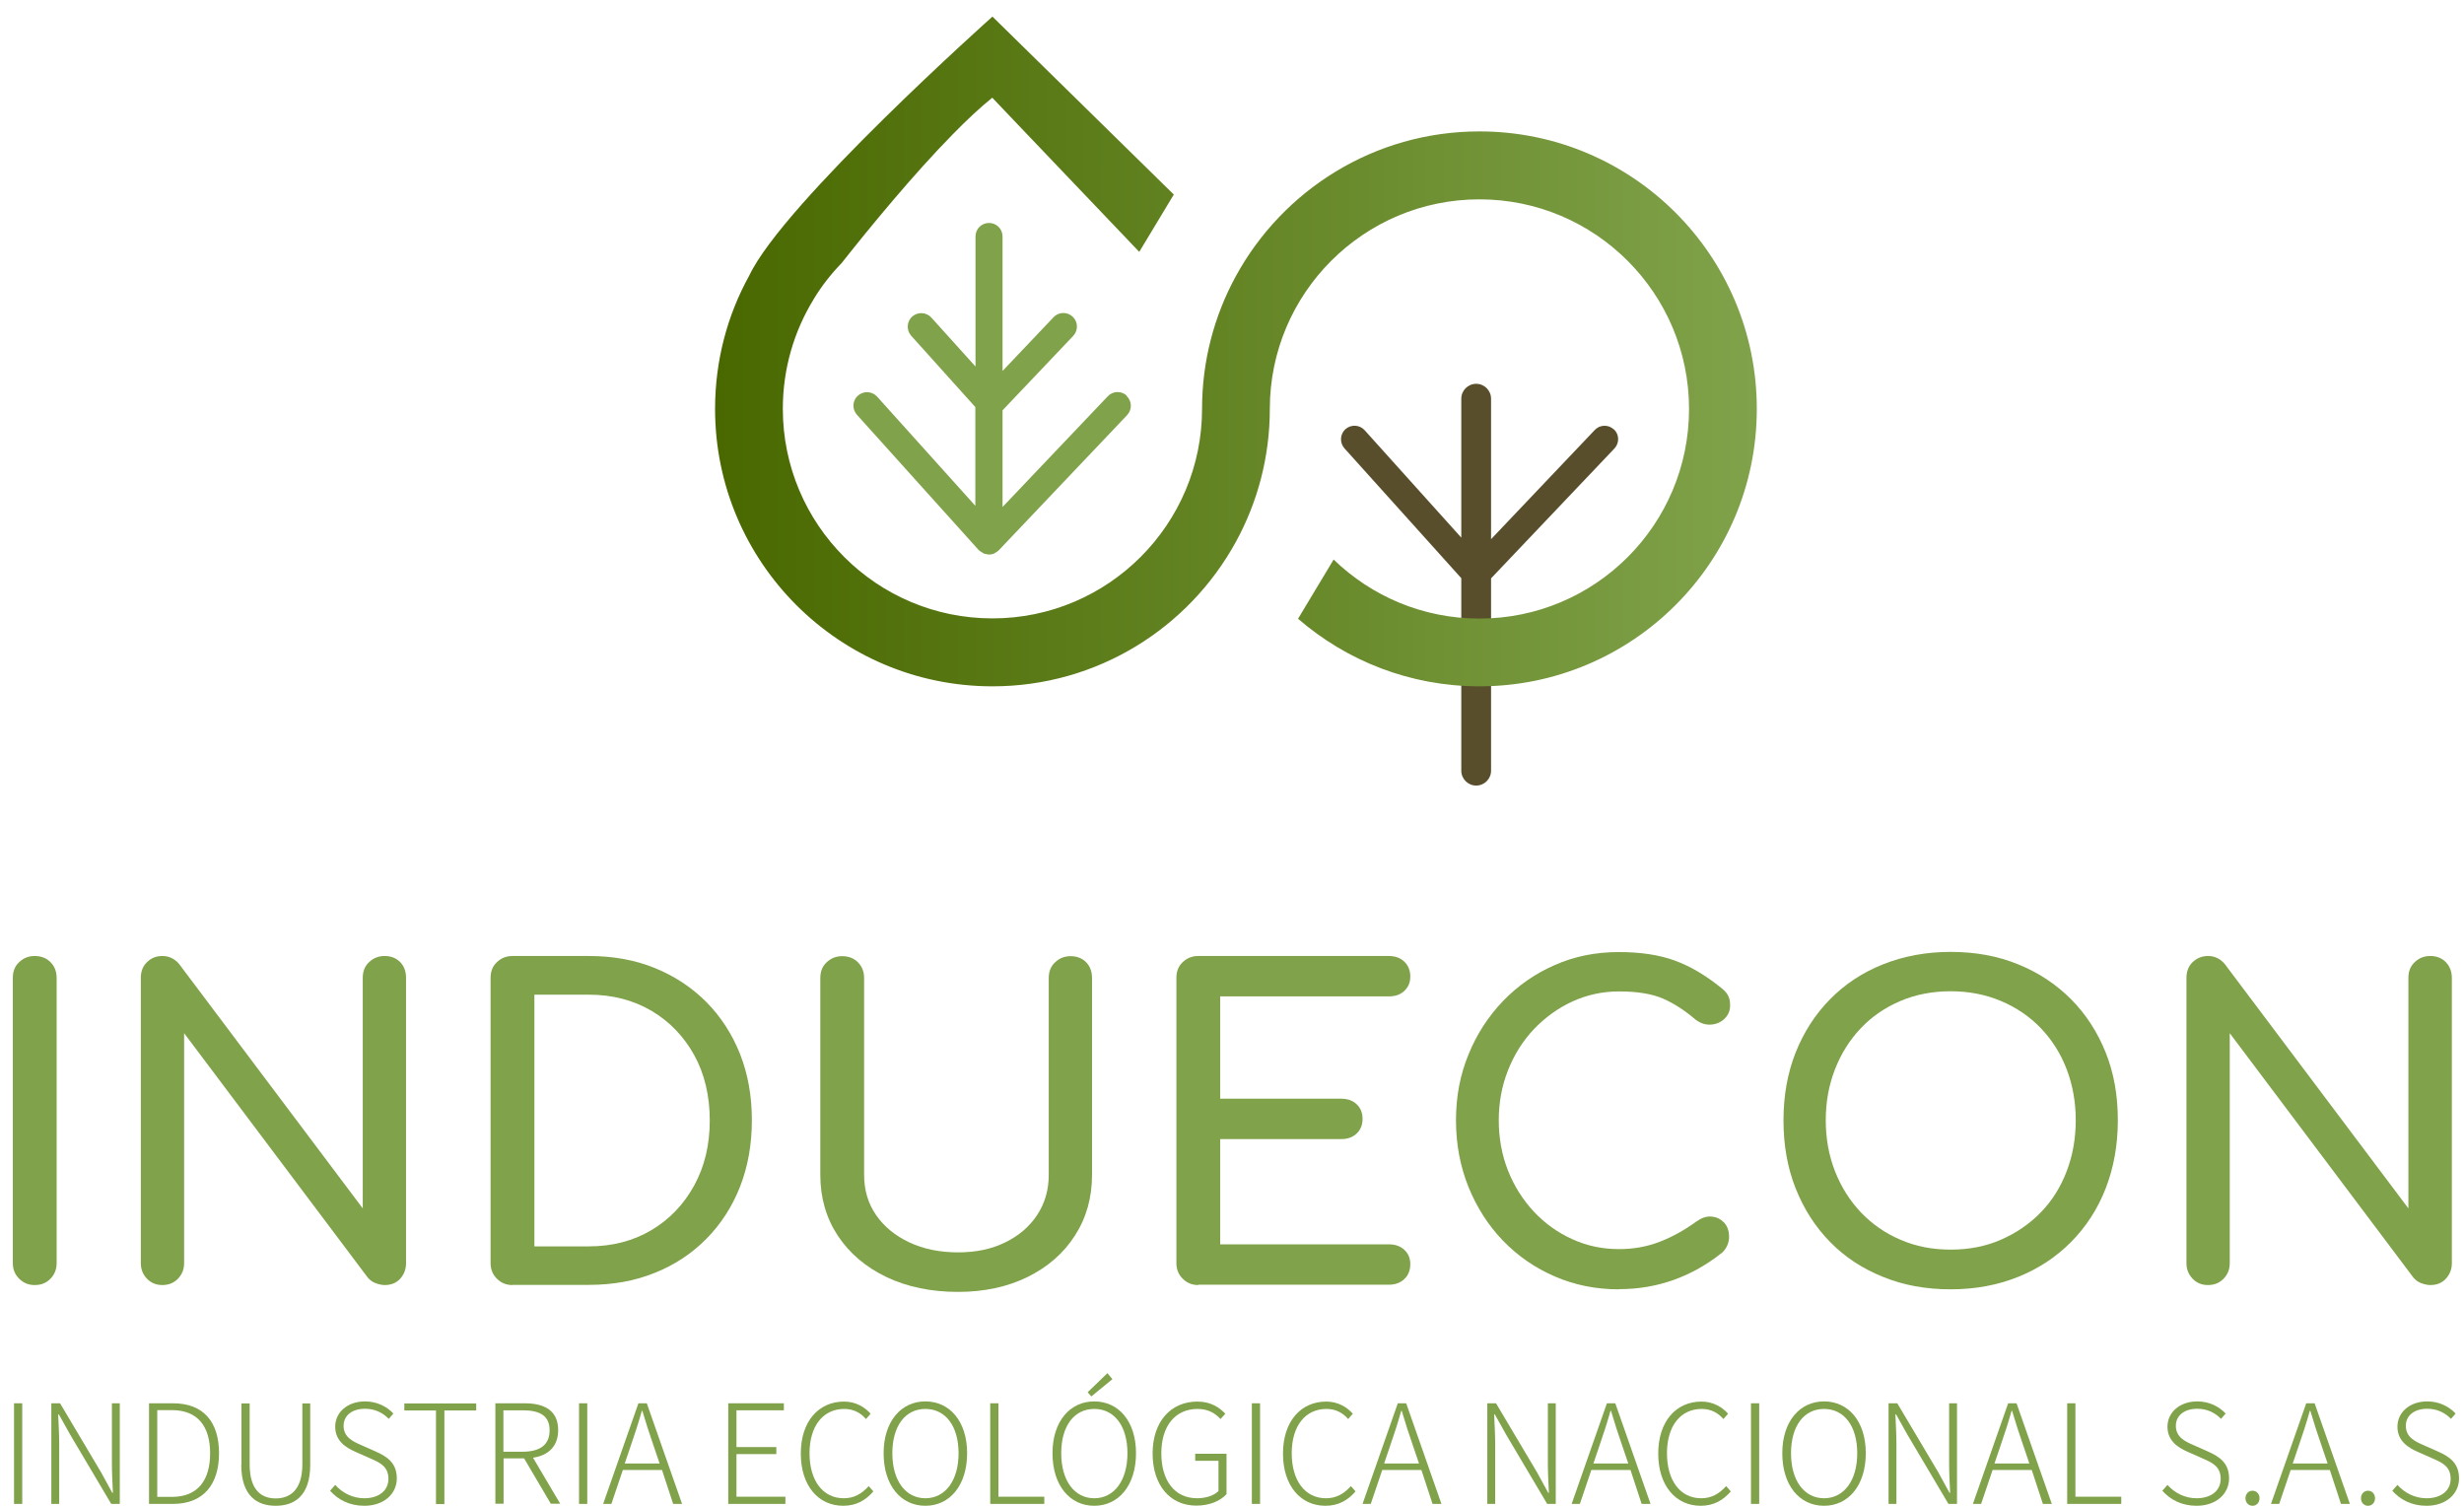 <svg width="144" height="88" viewBox="0 0 144 88" fill="none" xmlns="http://www.w3.org/2000/svg">
<path d="M2.03 75.1C1.67 75.1 1.37 74.98 1.12 74.73C0.87 74.48 0.75 74.18 0.75 73.82V57.15C0.75 56.77 0.87 56.46 1.12 56.23C1.37 55.99 1.67 55.87 2.03 55.87C2.39 55.87 2.72 55.99 2.95 56.23C3.19 56.47 3.31 56.78 3.31 57.15V73.82C3.31 74.18 3.19 74.48 2.95 74.73C2.71 74.98 2.4 75.1 2.03 75.1Z" fill="#80A24A"/>
<path d="M9.49 75.1C9.13 75.1 8.83 74.98 8.59 74.73C8.35 74.48 8.23 74.18 8.23 73.82V57.15C8.23 56.77 8.35 56.46 8.59 56.23C8.83 55.99 9.13 55.87 9.49 55.87C9.88 55.87 10.21 56.03 10.47 56.34L21.2 70.62V57.15C21.2 56.77 21.32 56.46 21.57 56.23C21.82 55.99 22.12 55.87 22.48 55.87C22.84 55.87 23.16 55.99 23.39 56.23C23.62 56.47 23.73 56.78 23.73 57.15V73.82C23.73 74.18 23.61 74.48 23.39 74.73C23.16 74.98 22.86 75.1 22.48 75.1C22.32 75.1 22.14 75.06 21.95 74.99C21.76 74.92 21.61 74.8 21.49 74.66L10.76 60.38V73.82C10.76 74.18 10.64 74.48 10.4 74.73C10.16 74.98 9.85 75.1 9.48 75.1H9.49Z" fill="#80A24A"/>
<path d="M29.95 75.1C29.59 75.1 29.29 74.98 29.04 74.73C28.79 74.48 28.67 74.18 28.67 73.82V57.15C28.67 56.77 28.79 56.46 29.04 56.23C29.29 55.99 29.59 55.87 29.95 55.87H34.41C35.82 55.87 37.11 56.1 38.26 56.57C39.42 57.04 40.42 57.7 41.28 58.56C42.13 59.42 42.79 60.44 43.25 61.6C43.71 62.77 43.94 64.05 43.94 65.47C43.94 66.89 43.71 68.17 43.25 69.35C42.79 70.52 42.13 71.54 41.28 72.4C40.43 73.26 39.42 73.93 38.26 74.39C37.1 74.86 35.82 75.09 34.41 75.09H29.95V75.1ZM31.23 72.84H34.41C35.79 72.84 37.01 72.52 38.07 71.89C39.13 71.26 39.96 70.39 40.57 69.28C41.18 68.17 41.48 66.9 41.48 65.48C41.48 64.06 41.18 62.76 40.57 61.66C39.96 60.56 39.13 59.7 38.07 59.07C37.01 58.45 35.79 58.13 34.41 58.13H31.23V72.83V72.84Z" fill="#80A24A"/>
<path d="M55.99 75.5C54.41 75.5 53.02 75.21 51.8 74.63C50.59 74.05 49.64 73.24 48.96 72.21C48.28 71.18 47.94 69.99 47.94 68.66V57.16C47.94 56.78 48.06 56.47 48.31 56.24C48.56 56 48.86 55.88 49.22 55.88C49.58 55.88 49.91 56 50.14 56.24C50.38 56.48 50.5 56.79 50.5 57.16V68.66C50.5 69.55 50.73 70.33 51.2 71.01C51.67 71.69 52.32 72.22 53.15 72.61C53.98 73 54.93 73.19 55.99 73.19C57.05 73.19 57.94 73 58.74 72.61C59.54 72.22 60.16 71.69 60.61 71.01C61.06 70.33 61.29 69.55 61.29 68.66V57.16C61.29 56.78 61.41 56.47 61.66 56.24C61.91 56 62.21 55.88 62.57 55.88C62.93 55.88 63.25 56 63.48 56.24C63.71 56.48 63.82 56.79 63.82 57.16V68.66C63.82 69.99 63.49 71.17 62.82 72.21C62.16 73.24 61.23 74.05 60.05 74.63C58.87 75.21 57.51 75.5 55.99 75.5Z" fill="#80A24A"/>
<path d="M70.03 75.1C69.67 75.1 69.37 74.98 69.12 74.73C68.87 74.48 68.75 74.18 68.75 73.82V57.15C68.75 56.77 68.87 56.46 69.12 56.23C69.37 55.99 69.67 55.87 70.03 55.87H81.16C81.54 55.87 81.84 55.98 82.07 56.2C82.3 56.42 82.42 56.71 82.42 57.07C82.42 57.43 82.3 57.69 82.07 57.91C81.84 58.13 81.54 58.23 81.16 58.23H71.31V64.21H78.38C78.76 64.21 79.06 64.32 79.29 64.54C79.52 64.76 79.63 65.04 79.63 65.39C79.63 65.74 79.52 66.02 79.29 66.24C79.06 66.46 78.76 66.57 78.38 66.57H71.31V72.72H81.16C81.54 72.72 81.84 72.83 82.07 73.04C82.3 73.25 82.42 73.53 82.42 73.88C82.42 74.24 82.3 74.53 82.07 74.75C81.84 74.97 81.54 75.08 81.16 75.08H70.03V75.1Z" fill="#80A24A"/>
<path d="M94.6 75.35C93.27 75.35 92.03 75.1 90.87 74.6C89.71 74.1 88.7 73.4 87.84 72.51C86.98 71.62 86.31 70.57 85.82 69.37C85.34 68.17 85.09 66.88 85.09 65.48C85.09 64.08 85.33 62.82 85.82 61.63C86.3 60.44 86.98 59.4 87.84 58.5C88.7 57.61 89.71 56.9 90.86 56.4C92.01 55.89 93.26 55.64 94.6 55.64C95.86 55.64 96.95 55.8 97.86 56.13C98.77 56.46 99.69 57 100.61 57.75C100.74 57.85 100.84 57.95 100.92 58.06C100.99 58.17 101.04 58.27 101.07 58.38C101.1 58.49 101.11 58.61 101.11 58.76C101.11 59.07 101 59.33 100.78 59.54C100.56 59.75 100.29 59.86 99.98 59.88C99.67 59.9 99.36 59.8 99.07 59.57C98.46 59.05 97.83 58.64 97.19 58.36C96.54 58.08 95.68 57.94 94.62 57.94C93.65 57.94 92.74 58.14 91.89 58.53C91.04 58.92 90.29 59.47 89.64 60.15C88.99 60.84 88.49 61.64 88.13 62.55C87.77 63.46 87.59 64.43 87.59 65.47C87.59 66.51 87.77 67.5 88.13 68.41C88.49 69.32 89 70.12 89.64 70.81C90.29 71.5 91.04 72.04 91.89 72.42C92.74 72.81 93.65 73 94.62 73C95.46 73 96.25 72.86 97 72.57C97.75 72.28 98.46 71.88 99.15 71.38C99.45 71.17 99.74 71.07 100.02 71.1C100.31 71.12 100.55 71.24 100.75 71.44C100.95 71.65 101.05 71.93 101.05 72.29C101.05 72.45 101.02 72.61 100.95 72.77C100.88 72.93 100.79 73.07 100.65 73.2C99.76 73.91 98.82 74.44 97.81 74.8C96.8 75.16 95.74 75.34 94.62 75.34L94.6 75.35Z" fill="#80A24A"/>
<path d="M114 75.35C112.56 75.35 111.23 75.11 110.04 74.62C108.84 74.14 107.81 73.46 106.95 72.58C106.09 71.7 105.42 70.66 104.94 69.45C104.46 68.24 104.23 66.92 104.23 65.47C104.23 64.02 104.47 62.7 104.94 61.51C105.42 60.31 106.09 59.27 106.95 58.4C107.81 57.52 108.84 56.84 110.04 56.36C111.24 55.88 112.56 55.63 114 55.63C115.44 55.63 116.76 55.87 117.95 56.36C119.14 56.84 120.17 57.53 121.04 58.4C121.91 59.28 122.58 60.32 123.06 61.51C123.54 62.71 123.77 64.03 123.77 65.47C123.77 66.91 123.53 68.24 123.06 69.45C122.59 70.66 121.91 71.7 121.04 72.58C120.17 73.46 119.14 74.14 117.95 74.62C116.76 75.1 115.44 75.35 114 75.35ZM114 73.03C115.07 73.03 116.05 72.84 116.94 72.45C117.83 72.06 118.61 71.53 119.27 70.85C119.93 70.17 120.43 69.37 120.78 68.45C121.13 67.53 121.31 66.54 121.31 65.47C121.31 64.4 121.13 63.41 120.78 62.49C120.43 61.57 119.92 60.77 119.27 60.09C118.62 59.41 117.84 58.88 116.94 58.5C116.04 58.12 115.06 57.93 114 57.93C112.94 57.93 111.95 58.12 111.06 58.5C110.17 58.88 109.39 59.41 108.75 60.09C108.1 60.77 107.6 61.57 107.24 62.49C106.88 63.41 106.7 64.4 106.7 65.47C106.7 66.54 106.88 67.53 107.24 68.45C107.6 69.37 108.11 70.17 108.75 70.85C109.4 71.53 110.17 72.07 111.06 72.45C111.95 72.84 112.93 73.03 114 73.03Z" fill="#80A24A"/>
<path d="M129.04 75.1C128.68 75.1 128.38 74.98 128.14 74.73C127.9 74.48 127.78 74.18 127.78 73.82V57.15C127.78 56.77 127.9 56.46 128.14 56.23C128.38 56 128.68 55.87 129.04 55.87C129.43 55.87 129.76 56.03 130.02 56.34L140.75 70.62V57.15C140.75 56.77 140.87 56.46 141.12 56.23C141.37 55.99 141.67 55.87 142.03 55.87C142.39 55.87 142.71 55.99 142.94 56.23C143.17 56.47 143.29 56.78 143.29 57.15V73.82C143.29 74.18 143.17 74.48 142.94 74.73C142.71 74.98 142.41 75.1 142.03 75.1C141.87 75.1 141.69 75.06 141.5 74.99C141.31 74.92 141.16 74.8 141.04 74.66L130.31 60.38V73.82C130.31 74.18 130.19 74.48 129.95 74.73C129.71 74.98 129.4 75.1 129.03 75.1H129.04Z" fill="#80A24A"/>
<path d="M0.82 82.01H1.3V87.89H0.82V82.01Z" fill="#80A24A"/>
<path d="M3.01 82.01H3.51L5.91 86.05L6.56 87.24H6.6C6.57 86.66 6.54 86.07 6.54 85.5V82.01H7V87.89H6.5L4.1 83.84L3.44 82.66H3.4C3.42 83.22 3.46 83.77 3.46 84.36V87.89H3V82.01H3.01Z" fill="#80A24A"/>
<path d="M8.72 82.01H10.11C11.92 82.01 12.8 83.13 12.8 84.93C12.8 86.73 11.91 87.89 10.11 87.89H8.71V82.01H8.72ZM10.05 87.48C11.6 87.48 12.28 86.46 12.28 84.93C12.28 83.4 11.59 82.41 10.05 82.41H9.19V87.48H10.05Z" fill="#80A24A"/>
<path d="M14.11 85.6V82.02H14.59V85.58C14.59 87.11 15.3 87.57 16.11 87.57C16.92 87.57 17.67 87.11 17.67 85.58V82.02H18.13V85.6C18.13 87.46 17.17 88 16.11 88C15.05 88 14.1 87.45 14.1 85.6H14.11Z" fill="#80A24A"/>
<path d="M19.29 87.12L19.59 86.78C20.02 87.26 20.62 87.56 21.29 87.56C22.16 87.56 22.7 87.1 22.7 86.43C22.7 85.72 22.24 85.49 21.66 85.24L20.78 84.85C20.26 84.62 19.59 84.24 19.59 83.38C19.59 82.52 20.33 81.9 21.33 81.9C22.04 81.9 22.62 82.21 22.99 82.61L22.72 82.92C22.37 82.56 21.91 82.33 21.33 82.33C20.58 82.33 20.08 82.72 20.08 83.33C20.08 84 20.65 84.25 21.08 84.44L21.96 84.83C22.63 85.13 23.19 85.5 23.19 86.4C23.19 87.3 22.44 88 21.29 88C20.43 88 19.76 87.65 19.29 87.12Z" fill="#80A24A"/>
<path d="M25.48 82.43H23.63V82.02H27.83V82.43H25.97V87.9H25.48V82.43Z" fill="#80A24A"/>
<path d="M28.94 82.01H30.66C31.83 82.01 32.62 82.44 32.62 83.58C32.62 84.52 32.05 85.06 31.15 85.19L32.74 87.88H32.19L30.63 85.23H29.43V87.88H28.95V82L28.94 82.01ZM30.54 84.84C31.56 84.84 32.12 84.44 32.12 83.59C32.12 82.74 31.56 82.42 30.54 82.42H29.42V84.84H30.54Z" fill="#80A24A"/>
<path d="M33.84 82.01H34.32V87.89H33.84V82.01Z" fill="#80A24A"/>
<path d="M37.3 82.01H37.8L39.86 87.89H39.34L38.69 85.91H36.4L35.73 87.89H35.25L37.31 82.01H37.3ZM36.52 85.53H38.55L38.19 84.47C37.95 83.78 37.75 83.16 37.54 82.45H37.51C37.31 83.16 37.11 83.78 36.87 84.47L36.51 85.53H36.52Z" fill="#80A24A"/>
<path d="M42.56 82.01H45.81V82.42H43.04V84.57H45.37V84.98H43.04V87.47H45.9V87.89H42.56V82.01Z" fill="#80A24A"/>
<path d="M46.8 84.95C46.8 83.07 47.84 81.91 49.33 81.91C50.02 81.91 50.56 82.25 50.88 82.62L50.61 82.93C50.3 82.57 49.88 82.34 49.34 82.34C48.1 82.34 47.31 83.34 47.31 84.93C47.31 86.52 48.08 87.56 49.31 87.56C49.91 87.56 50.35 87.31 50.77 86.85L51.04 87.16C50.59 87.68 50.04 88 49.28 88C47.83 88 46.8 86.83 46.8 84.95Z" fill="#80A24A"/>
<path d="M51.64 84.93C51.64 83.07 52.66 81.9 54.08 81.9C55.5 81.9 56.52 83.06 56.52 84.93C56.52 86.8 55.51 88 54.08 88C52.65 88 51.64 86.81 51.64 84.93ZM56.02 84.93C56.02 83.33 55.25 82.34 54.08 82.34C52.91 82.34 52.15 83.33 52.15 84.93C52.15 86.53 52.92 87.56 54.08 87.56C55.24 87.56 56.02 86.53 56.02 84.93Z" fill="#80A24A"/>
<path d="M57.87 82.01H58.35V87.47H61.03V87.89H57.87V82.01Z" fill="#80A24A"/>
<path d="M61.51 84.93C61.51 83.07 62.53 81.9 63.95 81.9C65.37 81.9 66.39 83.06 66.39 84.93C66.39 86.8 65.38 88 63.95 88C62.52 88 61.51 86.81 61.51 84.93ZM65.89 84.93C65.89 83.33 65.12 82.34 63.95 82.34C62.78 82.34 62.02 83.33 62.02 84.93C62.02 86.53 62.79 87.56 63.95 87.56C65.11 87.56 65.89 86.53 65.89 84.93ZM63.57 81.36L64.72 80.25L65.01 80.6L63.78 81.61L63.57 81.37V81.36Z" fill="#80A24A"/>
<path d="M67.36 84.95C67.36 83.07 68.43 81.91 69.98 81.91C70.78 81.91 71.29 82.28 71.61 82.62L71.33 82.93C71.03 82.61 70.63 82.34 69.99 82.34C68.68 82.34 67.87 83.34 67.87 84.93C67.87 86.52 68.64 87.56 69.96 87.56C70.46 87.56 70.94 87.41 71.21 87.14V85.37H69.85V84.96H71.68V87.32C71.31 87.72 70.7 87.99 69.91 87.99C68.4 87.99 67.36 86.82 67.36 84.94V84.95Z" fill="#80A24A"/>
<path d="M73.16 82.01H73.64V87.89H73.16V82.01Z" fill="#80A24A"/>
<path d="M74.98 84.95C74.98 83.07 76.02 81.91 77.51 81.91C78.2 81.91 78.74 82.25 79.06 82.62L78.79 82.93C78.48 82.57 78.06 82.34 77.52 82.34C76.28 82.34 75.49 83.34 75.49 84.93C75.49 86.52 76.26 87.56 77.49 87.56C78.09 87.56 78.53 87.31 78.95 86.85L79.22 87.16C78.77 87.68 78.22 88 77.46 88C76.01 88 74.98 86.83 74.98 84.95Z" fill="#80A24A"/>
<path d="M81.68 82.01H82.18L84.24 87.89H83.72L83.07 85.91H80.78L80.11 87.89H79.63L81.69 82.01H81.68ZM80.9 85.53H82.93L82.57 84.47C82.33 83.78 82.13 83.16 81.92 82.45H81.89C81.69 83.16 81.49 83.78 81.25 84.47L80.89 85.53H80.9Z" fill="#80A24A"/>
<path d="M86.93 82.01H87.43L89.83 86.05L90.48 87.24H90.52C90.49 86.66 90.46 86.07 90.46 85.5V82.01H90.92V87.89H90.42L88.02 83.84L87.36 82.66H87.32C87.34 83.22 87.38 83.77 87.38 84.36V87.89H86.92V82.01H86.93Z" fill="#80A24A"/>
<path d="M93.9 82.01H94.4L96.46 87.89H95.94L95.29 85.91H93L92.33 87.89H91.85L93.91 82.01H93.9ZM93.13 85.53H95.16L94.8 84.47C94.56 83.78 94.36 83.16 94.15 82.45H94.12C93.92 83.16 93.72 83.78 93.48 84.47L93.12 85.53H93.13Z" fill="#80A24A"/>
<path d="M96.91 84.95C96.91 83.07 97.95 81.91 99.44 81.91C100.13 81.91 100.67 82.25 100.99 82.62L100.72 82.93C100.41 82.57 99.99 82.34 99.45 82.34C98.21 82.34 97.42 83.34 97.42 84.93C97.42 86.52 98.19 87.56 99.42 87.56C100.02 87.56 100.46 87.31 100.88 86.85L101.15 87.16C100.7 87.68 100.15 88 99.39 88C97.94 88 96.91 86.83 96.91 84.95Z" fill="#80A24A"/>
<path d="M102.33 82.01H102.81V87.89H102.33V82.01Z" fill="#80A24A"/>
<path d="M104.16 84.93C104.16 83.07 105.18 81.9 106.6 81.9C108.02 81.9 109.04 83.06 109.04 84.93C109.04 86.8 108.03 88 106.6 88C105.17 88 104.16 86.81 104.16 84.93ZM108.54 84.93C108.54 83.33 107.77 82.34 106.6 82.34C105.43 82.34 104.67 83.33 104.67 84.93C104.67 86.53 105.44 87.56 106.6 87.56C107.76 87.56 108.54 86.53 108.54 84.93Z" fill="#80A24A"/>
<path d="M110.38 82.01H110.88L113.28 86.05L113.93 87.24H113.97C113.94 86.66 113.91 86.07 113.91 85.5V82.01H114.37V87.89H113.87L111.47 83.84L110.81 82.66H110.77C110.79 83.22 110.83 83.77 110.83 84.36V87.89H110.37V82.01H110.38Z" fill="#80A24A"/>
<path d="M117.35 82.01H117.85L119.91 87.89H119.39L118.74 85.91H116.45L115.78 87.89H115.3L117.36 82.01H117.35ZM116.57 85.53H118.6L118.24 84.47C118 83.78 117.8 83.16 117.59 82.45H117.56C117.36 83.16 117.16 83.78 116.92 84.47L116.56 85.53H116.57Z" fill="#80A24A"/>
<path d="M120.81 82.01H121.29V87.47H123.97V87.89H120.81V82.01Z" fill="#80A24A"/>
<path d="M126.37 87.12L126.67 86.78C127.1 87.26 127.7 87.56 128.37 87.56C129.24 87.56 129.78 87.1 129.78 86.43C129.78 85.72 129.32 85.49 128.74 85.24L127.86 84.85C127.34 84.62 126.67 84.24 126.67 83.38C126.67 82.52 127.41 81.9 128.41 81.9C129.12 81.9 129.7 82.21 130.07 82.61L129.8 82.92C129.45 82.56 128.99 82.33 128.41 82.33C127.66 82.33 127.16 82.72 127.16 83.33C127.16 84 127.73 84.25 128.16 84.44L129.04 84.83C129.71 85.13 130.27 85.5 130.27 86.4C130.27 87.3 129.52 88 128.37 88C127.51 88 126.84 87.65 126.37 87.12Z" fill="#80A24A"/>
<path d="M131.23 87.56C131.23 87.29 131.42 87.12 131.64 87.12C131.86 87.12 132.05 87.29 132.05 87.56C132.05 87.83 131.86 88 131.64 88C131.42 88 131.23 87.83 131.23 87.56Z" fill="#80A24A"/>
<path d="M134.77 82.01H135.27L137.33 87.89H136.81L136.16 85.91H133.87L133.2 87.89H132.72L134.78 82.01H134.77ZM134 85.53H136.03L135.67 84.47C135.43 83.78 135.23 83.16 135.02 82.45H134.99C134.79 83.16 134.59 83.78 134.35 84.47L133.99 85.53H134Z" fill="#80A24A"/>
<path d="M137.98 87.56C137.98 87.29 138.17 87.12 138.39 87.12C138.61 87.12 138.8 87.29 138.8 87.56C138.8 87.83 138.61 88 138.39 88C138.17 88 137.98 87.83 137.98 87.56Z" fill="#80A24A"/>
<path d="M139.81 87.12L140.11 86.78C140.54 87.26 141.14 87.56 141.81 87.56C142.68 87.56 143.22 87.1 143.22 86.43C143.22 85.72 142.76 85.49 142.18 85.24L141.3 84.85C140.78 84.62 140.11 84.24 140.11 83.38C140.11 82.52 140.85 81.9 141.85 81.9C142.56 81.9 143.14 82.21 143.51 82.61L143.24 82.92C142.89 82.56 142.43 82.33 141.85 82.33C141.1 82.33 140.6 82.72 140.6 83.33C140.6 84 141.17 84.25 141.6 84.44L142.48 84.83C143.15 85.13 143.71 85.5 143.71 86.4C143.71 87.3 142.96 88 141.81 88C140.95 88 140.28 87.65 139.81 87.12Z" fill="#80A24A"/>
<path d="M65.86 23.13C65.54 22.83 65.04 22.84 64.74 23.16L58.59 29.63V23.98L62.72 19.63C63.02 19.31 63.01 18.81 62.69 18.51C62.37 18.21 61.87 18.22 61.57 18.54L58.59 21.68V13.82C58.59 13.38 58.24 13.03 57.8 13.03C57.36 13.03 57.01 13.38 57.01 13.82V21.42L54.43 18.56C54.14 18.24 53.64 18.21 53.31 18.5C52.99 18.79 52.96 19.29 53.25 19.62L57 23.79V29.56L51.26 23.18C50.97 22.86 50.47 22.83 50.14 23.12C49.81 23.41 49.79 23.91 50.08 24.24L57.2 32.15C57.2 32.15 57.21 32.15 57.22 32.16C57.27 32.21 57.33 32.25 57.39 32.28C57.42 32.3 57.45 32.32 57.48 32.34C57.54 32.37 57.61 32.37 57.68 32.39C57.72 32.39 57.75 32.41 57.78 32.41H57.79C57.9 32.41 58 32.39 58.1 32.35C58.11 32.35 58.13 32.33 58.14 32.32C58.22 32.28 58.29 32.23 58.36 32.17L65.87 24.26C66.17 23.94 66.16 23.44 65.84 23.14L65.86 23.13Z" fill="#80A24A"/>
<path d="M94.32 25.1C94 24.8 93.5 24.81 93.2 25.13L87.14 31.51V23.3C87.14 22.82 86.75 22.43 86.27 22.43C85.79 22.43 85.4 22.82 85.4 23.3V31.42L79.75 25.14C79.46 24.82 78.96 24.79 78.63 25.08C78.31 25.37 78.28 25.87 78.57 26.2L85.4 33.79V45.04C85.4 45.52 85.79 45.91 86.27 45.91C86.75 45.91 87.14 45.52 87.14 45.04V33.8L94.35 26.21C94.65 25.89 94.64 25.39 94.32 25.09V25.1Z" fill="#594E2C"/>
<path d="M102.67 23.9C102.67 32.85 95.41 40.11 86.46 40.11C82.41 40.11 78.7 38.62 75.86 36.16L77.94 32.7C80.15 34.84 83.15 36.15 86.46 36.15C93.23 36.15 98.71 30.66 98.71 23.9C98.71 17.14 93.22 11.65 86.46 11.65C79.7 11.65 74.21 17.14 74.21 23.9C74.21 26.71 73.49 29.36 72.23 31.66C69.48 36.69 64.14 40.11 58 40.11C49.05 40.11 41.79 32.85 41.79 23.9C41.79 21.07 42.51 18.41 43.79 16.1C45.79 11.86 58 0.97 58 0.97L68.6 11.37L68.49 11.55L66.58 14.72L59.99 7.81L57.99 5.71C57.28 6.28 56.49 7.02 55.68 7.85C53.36 10.21 50.8 13.33 49.19 15.37C48.57 16.01 48.02 16.71 47.56 17.47L47.55 17.49C46.41 19.35 45.75 21.54 45.75 23.89C45.75 30.66 51.24 36.14 58 36.14C64.76 36.14 70.25 30.65 70.25 23.89C70.25 21.08 70.97 18.43 72.23 16.13C74.98 11.1 80.32 7.68 86.46 7.68C95.41 7.68 102.67 14.94 102.67 23.89V23.9Z" fill="url(#paint0_linear_24_2243)"/>
<defs>
<linearGradient id="paint0_linear_24_2243" x1="41.79" y1="20.54" x2="102.67" y2="20.54" gradientUnits="userSpaceOnUse">
<stop stop-color="#496800"/>
<stop offset="1" stop-color="#80A24A"/>
</linearGradient>
</defs>
</svg>
